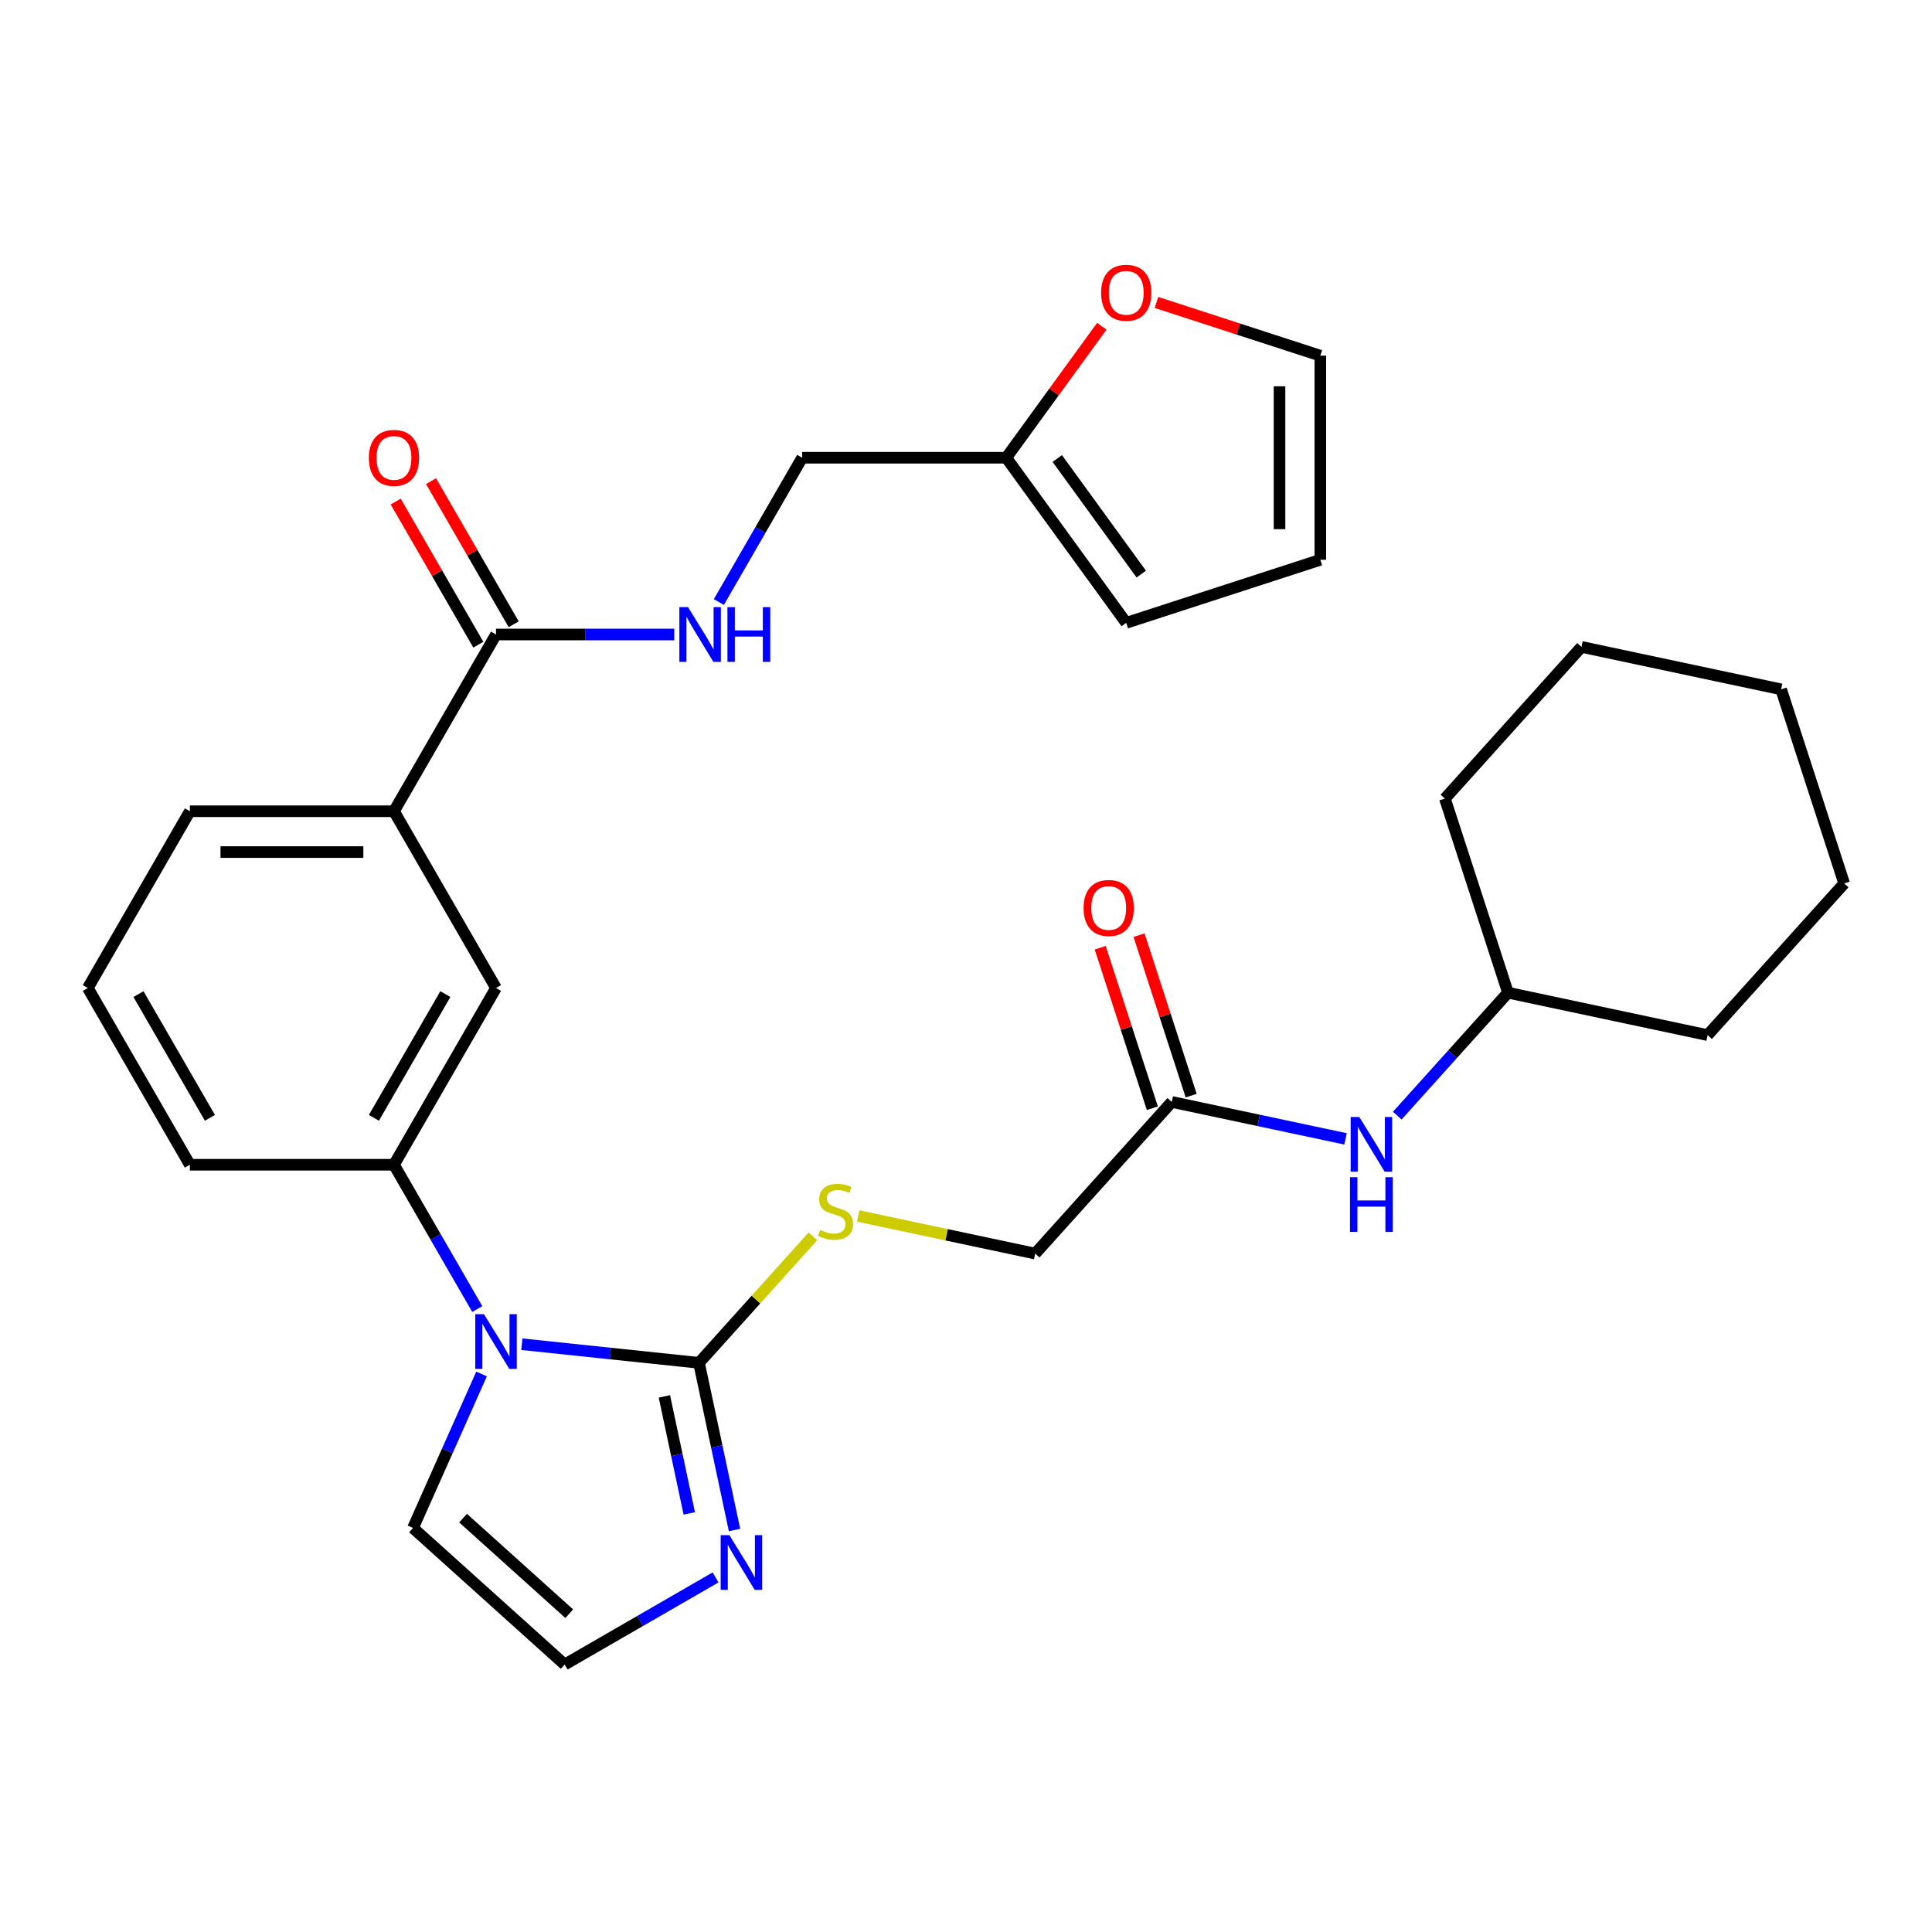 <?xml version='1.0' encoding='iso-8859-1'?>
<svg version='1.1' baseProfile='full'
              xmlns='http://www.w3.org/2000/svg'
                      xmlns:rdkit='http://www.rdkit.org/xml'
                      xmlns:xlink='http://www.w3.org/1999/xlink'
                  xml:space='preserve'
width='1000px' height='1000px' viewBox='0 0 1000 1000'>
<!-- END OF HEADER -->
<rect style='opacity:1.0;fill:#FFFFFF;stroke:none' width='1000' height='1000' x='0' y='0'> </rect>
<path class='bond-0' d='M 270.117,695.77 L 315.958,700.588' style='fill:none;fill-rule:evenodd;stroke:#0000FF;stroke-width:6px;stroke-linecap:butt;stroke-linejoin:miter;stroke-opacity:1' />
<path class='bond-0' d='M 315.958,700.588 L 361.798,705.406' style='fill:none;fill-rule:evenodd;stroke:#000000;stroke-width:6px;stroke-linecap:butt;stroke-linejoin:miter;stroke-opacity:1' />
<path class='bond-2' d='M 247.036,677.562 L 225.476,640.219' style='fill:none;fill-rule:evenodd;stroke:#0000FF;stroke-width:6px;stroke-linecap:butt;stroke-linejoin:miter;stroke-opacity:1' />
<path class='bond-2' d='M 225.476,640.219 L 203.916,602.876' style='fill:none;fill-rule:evenodd;stroke:#000000;stroke-width:6px;stroke-linecap:butt;stroke-linejoin:miter;stroke-opacity:1' />
<path class='bond-9' d='M 249.256,711.164 L 231.512,751.018' style='fill:none;fill-rule:evenodd;stroke:#0000FF;stroke-width:6px;stroke-linecap:butt;stroke-linejoin:miter;stroke-opacity:1' />
<path class='bond-9' d='M 231.512,751.018 L 213.768,790.871' style='fill:none;fill-rule:evenodd;stroke:#000000;stroke-width:6px;stroke-linecap:butt;stroke-linejoin:miter;stroke-opacity:1' />
<path class='bond-1' d='M 361.798,705.406 L 370.995,748.671' style='fill:none;fill-rule:evenodd;stroke:#000000;stroke-width:6px;stroke-linecap:butt;stroke-linejoin:miter;stroke-opacity:1' />
<path class='bond-1' d='M 370.995,748.671 L 380.191,791.937' style='fill:none;fill-rule:evenodd;stroke:#0000FF;stroke-width:6px;stroke-linecap:butt;stroke-linejoin:miter;stroke-opacity:1' />
<path class='bond-1' d='M 343.891,722.778 L 350.328,753.064' style='fill:none;fill-rule:evenodd;stroke:#000000;stroke-width:6px;stroke-linecap:butt;stroke-linejoin:miter;stroke-opacity:1' />
<path class='bond-1' d='M 350.328,753.064 L 356.766,783.35' style='fill:none;fill-rule:evenodd;stroke:#0000FF;stroke-width:6px;stroke-linecap:butt;stroke-linejoin:miter;stroke-opacity:1' />
<path class='bond-4' d='M 361.798,705.406 L 391.282,672.661' style='fill:none;fill-rule:evenodd;stroke:#000000;stroke-width:6px;stroke-linecap:butt;stroke-linejoin:miter;stroke-opacity:1' />
<path class='bond-4' d='M 391.282,672.661 L 420.765,639.917' style='fill:none;fill-rule:evenodd;stroke:#CCCC00;stroke-width:6px;stroke-linecap:butt;stroke-linejoin:miter;stroke-opacity:1' />
<path class='bond-30' d='M 370.381,816.464 L 331.328,839.011' style='fill:none;fill-rule:evenodd;stroke:#0000FF;stroke-width:6px;stroke-linecap:butt;stroke-linejoin:miter;stroke-opacity:1' />
<path class='bond-30' d='M 331.328,839.011 L 292.275,861.558' style='fill:none;fill-rule:evenodd;stroke:#000000;stroke-width:6px;stroke-linecap:butt;stroke-linejoin:miter;stroke-opacity:1' />
<path class='bond-5' d='M 203.916,602.876 L 256.736,511.388' style='fill:none;fill-rule:evenodd;stroke:#000000;stroke-width:6px;stroke-linecap:butt;stroke-linejoin:miter;stroke-opacity:1' />
<path class='bond-5' d='M 193.541,578.588 L 230.516,514.547' style='fill:none;fill-rule:evenodd;stroke:#000000;stroke-width:6px;stroke-linecap:butt;stroke-linejoin:miter;stroke-opacity:1' />
<path class='bond-22' d='M 203.916,602.876 L 98.275,602.876' style='fill:none;fill-rule:evenodd;stroke:#000000;stroke-width:6px;stroke-linecap:butt;stroke-linejoin:miter;stroke-opacity:1' />
<path class='bond-3' d='M 256.736,328.413 L 203.916,419.9' style='fill:none;fill-rule:evenodd;stroke:#000000;stroke-width:6px;stroke-linecap:butt;stroke-linejoin:miter;stroke-opacity:1' />
<path class='bond-7' d='M 256.736,328.413 L 302.866,328.413' style='fill:none;fill-rule:evenodd;stroke:#000000;stroke-width:6px;stroke-linecap:butt;stroke-linejoin:miter;stroke-opacity:1' />
<path class='bond-7' d='M 302.866,328.413 L 348.996,328.413' style='fill:none;fill-rule:evenodd;stroke:#0000FF;stroke-width:6px;stroke-linecap:butt;stroke-linejoin:miter;stroke-opacity:1' />
<path class='bond-14' d='M 265.885,323.131 L 244.498,286.087' style='fill:none;fill-rule:evenodd;stroke:#000000;stroke-width:6px;stroke-linecap:butt;stroke-linejoin:miter;stroke-opacity:1' />
<path class='bond-14' d='M 244.498,286.087 L 223.111,249.044' style='fill:none;fill-rule:evenodd;stroke:#FF0000;stroke-width:6px;stroke-linecap:butt;stroke-linejoin:miter;stroke-opacity:1' />
<path class='bond-14' d='M 247.587,333.695 L 226.2,296.651' style='fill:none;fill-rule:evenodd;stroke:#000000;stroke-width:6px;stroke-linecap:butt;stroke-linejoin:miter;stroke-opacity:1' />
<path class='bond-14' d='M 226.2,296.651 L 204.814,259.608' style='fill:none;fill-rule:evenodd;stroke:#FF0000;stroke-width:6px;stroke-linecap:butt;stroke-linejoin:miter;stroke-opacity:1' />
<path class='bond-19' d='M 444.207,629.391 L 490.013,639.127' style='fill:none;fill-rule:evenodd;stroke:#CCCC00;stroke-width:6px;stroke-linecap:butt;stroke-linejoin:miter;stroke-opacity:1' />
<path class='bond-19' d='M 490.013,639.127 L 535.818,648.863' style='fill:none;fill-rule:evenodd;stroke:#000000;stroke-width:6px;stroke-linecap:butt;stroke-linejoin:miter;stroke-opacity:1' />
<path class='bond-6' d='M 256.736,511.388 L 203.916,419.9' style='fill:none;fill-rule:evenodd;stroke:#000000;stroke-width:6px;stroke-linecap:butt;stroke-linejoin:miter;stroke-opacity:1' />
<path class='bond-31' d='M 203.916,419.9 L 98.275,419.9' style='fill:none;fill-rule:evenodd;stroke:#000000;stroke-width:6px;stroke-linecap:butt;stroke-linejoin:miter;stroke-opacity:1' />
<path class='bond-31' d='M 188.07,441.028 L 114.121,441.028' style='fill:none;fill-rule:evenodd;stroke:#000000;stroke-width:6px;stroke-linecap:butt;stroke-linejoin:miter;stroke-opacity:1' />
<path class='bond-20' d='M 372.077,311.612 L 393.637,274.268' style='fill:none;fill-rule:evenodd;stroke:#0000FF;stroke-width:6px;stroke-linecap:butt;stroke-linejoin:miter;stroke-opacity:1' />
<path class='bond-20' d='M 393.637,274.268 L 415.197,236.925' style='fill:none;fill-rule:evenodd;stroke:#000000;stroke-width:6px;stroke-linecap:butt;stroke-linejoin:miter;stroke-opacity:1' />
<path class='bond-8' d='M 292.275,861.558 L 213.768,790.871' style='fill:none;fill-rule:evenodd;stroke:#000000;stroke-width:6px;stroke-linecap:butt;stroke-linejoin:miter;stroke-opacity:1' />
<path class='bond-8' d='M 294.636,835.254 L 239.682,785.773' style='fill:none;fill-rule:evenodd;stroke:#000000;stroke-width:6px;stroke-linecap:butt;stroke-linejoin:miter;stroke-opacity:1' />
<path class='bond-10' d='M 606.506,570.357 L 535.818,648.863' style='fill:none;fill-rule:evenodd;stroke:#000000;stroke-width:6px;stroke-linecap:butt;stroke-linejoin:miter;stroke-opacity:1' />
<path class='bond-13' d='M 606.506,570.357 L 651.481,579.917' style='fill:none;fill-rule:evenodd;stroke:#000000;stroke-width:6px;stroke-linecap:butt;stroke-linejoin:miter;stroke-opacity:1' />
<path class='bond-13' d='M 651.481,579.917 L 696.457,589.477' style='fill:none;fill-rule:evenodd;stroke:#0000FF;stroke-width:6px;stroke-linecap:butt;stroke-linejoin:miter;stroke-opacity:1' />
<path class='bond-18' d='M 616.553,567.092 L 603.057,525.558' style='fill:none;fill-rule:evenodd;stroke:#000000;stroke-width:6px;stroke-linecap:butt;stroke-linejoin:miter;stroke-opacity:1' />
<path class='bond-18' d='M 603.057,525.558 L 589.562,484.023' style='fill:none;fill-rule:evenodd;stroke:#FF0000;stroke-width:6px;stroke-linecap:butt;stroke-linejoin:miter;stroke-opacity:1' />
<path class='bond-18' d='M 596.459,573.621 L 582.963,532.087' style='fill:none;fill-rule:evenodd;stroke:#000000;stroke-width:6px;stroke-linecap:butt;stroke-linejoin:miter;stroke-opacity:1' />
<path class='bond-18' d='M 582.963,532.087 L 569.468,490.552' style='fill:none;fill-rule:evenodd;stroke:#FF0000;stroke-width:6px;stroke-linecap:butt;stroke-linejoin:miter;stroke-opacity:1' />
<path class='bond-11' d='M 520.838,236.925 L 415.197,236.925' style='fill:none;fill-rule:evenodd;stroke:#000000;stroke-width:6px;stroke-linecap:butt;stroke-linejoin:miter;stroke-opacity:1' />
<path class='bond-12' d='M 520.838,236.925 L 545.564,202.893' style='fill:none;fill-rule:evenodd;stroke:#000000;stroke-width:6px;stroke-linecap:butt;stroke-linejoin:miter;stroke-opacity:1' />
<path class='bond-12' d='M 545.564,202.893 L 570.29,168.861' style='fill:none;fill-rule:evenodd;stroke:#FF0000;stroke-width:6px;stroke-linecap:butt;stroke-linejoin:miter;stroke-opacity:1' />
<path class='bond-15' d='M 520.838,236.925 L 582.932,322.39' style='fill:none;fill-rule:evenodd;stroke:#000000;stroke-width:6px;stroke-linecap:butt;stroke-linejoin:miter;stroke-opacity:1' />
<path class='bond-15' d='M 547.246,237.326 L 590.711,297.152' style='fill:none;fill-rule:evenodd;stroke:#000000;stroke-width:6px;stroke-linecap:butt;stroke-linejoin:miter;stroke-opacity:1' />
<path class='bond-16' d='M 598.573,156.542 L 640.988,170.323' style='fill:none;fill-rule:evenodd;stroke:#FF0000;stroke-width:6px;stroke-linecap:butt;stroke-linejoin:miter;stroke-opacity:1' />
<path class='bond-16' d='M 640.988,170.323 L 683.403,184.105' style='fill:none;fill-rule:evenodd;stroke:#000000;stroke-width:6px;stroke-linecap:butt;stroke-linejoin:miter;stroke-opacity:1' />
<path class='bond-21' d='M 723.219,577.46 L 751.872,545.637' style='fill:none;fill-rule:evenodd;stroke:#0000FF;stroke-width:6px;stroke-linecap:butt;stroke-linejoin:miter;stroke-opacity:1' />
<path class='bond-21' d='M 751.872,545.637 L 780.526,513.814' style='fill:none;fill-rule:evenodd;stroke:#000000;stroke-width:6px;stroke-linecap:butt;stroke-linejoin:miter;stroke-opacity:1' />
<path class='bond-17' d='M 582.932,322.39 L 683.403,289.745' style='fill:none;fill-rule:evenodd;stroke:#000000;stroke-width:6px;stroke-linecap:butt;stroke-linejoin:miter;stroke-opacity:1' />
<path class='bond-32' d='M 683.403,184.105 L 683.403,289.745' style='fill:none;fill-rule:evenodd;stroke:#000000;stroke-width:6px;stroke-linecap:butt;stroke-linejoin:miter;stroke-opacity:1' />
<path class='bond-32' d='M 662.275,199.951 L 662.275,273.899' style='fill:none;fill-rule:evenodd;stroke:#000000;stroke-width:6px;stroke-linecap:butt;stroke-linejoin:miter;stroke-opacity:1' />
<path class='bond-25' d='M 780.526,513.814 L 883.858,535.778' style='fill:none;fill-rule:evenodd;stroke:#000000;stroke-width:6px;stroke-linecap:butt;stroke-linejoin:miter;stroke-opacity:1' />
<path class='bond-26' d='M 780.526,513.814 L 747.881,413.344' style='fill:none;fill-rule:evenodd;stroke:#000000;stroke-width:6px;stroke-linecap:butt;stroke-linejoin:miter;stroke-opacity:1' />
<path class='bond-24' d='M 98.275,602.876 L 45.455,511.388' style='fill:none;fill-rule:evenodd;stroke:#000000;stroke-width:6px;stroke-linecap:butt;stroke-linejoin:miter;stroke-opacity:1' />
<path class='bond-24' d='M 108.649,578.588 L 71.675,514.547' style='fill:none;fill-rule:evenodd;stroke:#000000;stroke-width:6px;stroke-linecap:butt;stroke-linejoin:miter;stroke-opacity:1' />
<path class='bond-23' d='M 98.275,419.9 L 45.455,511.388' style='fill:none;fill-rule:evenodd;stroke:#000000;stroke-width:6px;stroke-linecap:butt;stroke-linejoin:miter;stroke-opacity:1' />
<path class='bond-28' d='M 883.858,535.778 L 954.545,457.272' style='fill:none;fill-rule:evenodd;stroke:#000000;stroke-width:6px;stroke-linecap:butt;stroke-linejoin:miter;stroke-opacity:1' />
<path class='bond-27' d='M 747.881,413.344 L 818.568,334.837' style='fill:none;fill-rule:evenodd;stroke:#000000;stroke-width:6px;stroke-linecap:butt;stroke-linejoin:miter;stroke-opacity:1' />
<path class='bond-29' d='M 818.568,334.837 L 921.901,356.801' style='fill:none;fill-rule:evenodd;stroke:#000000;stroke-width:6px;stroke-linecap:butt;stroke-linejoin:miter;stroke-opacity:1' />
<path class='bond-33' d='M 954.545,457.272 L 921.901,356.801' style='fill:none;fill-rule:evenodd;stroke:#000000;stroke-width:6px;stroke-linecap:butt;stroke-linejoin:miter;stroke-opacity:1' />
<path  class='atom-0' d='M 250.476 680.203
L 259.756 695.203
Q 260.676 696.683, 262.156 699.363
Q 263.636 702.043, 263.716 702.203
L 263.716 680.203
L 267.476 680.203
L 267.476 708.523
L 263.596 708.523
L 253.636 692.123
Q 252.476 690.203, 251.236 688.003
Q 250.036 685.803, 249.676 685.123
L 249.676 708.523
L 245.996 708.523
L 245.996 680.203
L 250.476 680.203
' fill='#0000FF'/>
<path  class='atom-2' d='M 377.502 794.578
L 386.782 809.578
Q 387.702 811.058, 389.182 813.738
Q 390.662 816.418, 390.742 816.578
L 390.742 794.578
L 394.502 794.578
L 394.502 822.898
L 390.622 822.898
L 380.662 806.498
Q 379.502 804.578, 378.262 802.378
Q 377.062 800.178, 376.702 799.498
L 376.702 822.898
L 373.022 822.898
L 373.022 794.578
L 377.502 794.578
' fill='#0000FF'/>
<path  class='atom-5' d='M 424.486 636.619
Q 424.806 636.739, 426.126 637.299
Q 427.446 637.859, 428.886 638.219
Q 430.366 638.539, 431.806 638.539
Q 434.486 638.539, 436.046 637.259
Q 437.606 635.939, 437.606 633.659
Q 437.606 632.099, 436.806 631.139
Q 436.046 630.179, 434.846 629.659
Q 433.646 629.139, 431.646 628.539
Q 429.126 627.779, 427.606 627.059
Q 426.126 626.339, 425.046 624.819
Q 424.006 623.299, 424.006 620.739
Q 424.006 617.179, 426.406 614.979
Q 428.846 612.779, 433.646 612.779
Q 436.926 612.779, 440.646 614.339
L 439.726 617.419
Q 436.326 616.019, 433.766 616.019
Q 431.006 616.019, 429.486 617.179
Q 427.966 618.299, 428.006 620.259
Q 428.006 621.779, 428.766 622.699
Q 429.566 623.619, 430.686 624.139
Q 431.846 624.659, 433.766 625.259
Q 436.326 626.059, 437.846 626.859
Q 439.366 627.659, 440.446 629.299
Q 441.566 630.899, 441.566 633.659
Q 441.566 637.579, 438.926 639.699
Q 436.326 641.779, 431.966 641.779
Q 429.446 641.779, 427.526 641.219
Q 425.646 640.699, 423.406 639.779
L 424.486 636.619
' fill='#CCCC00'/>
<path  class='atom-8' d='M 356.117 314.253
L 365.397 329.253
Q 366.317 330.733, 367.797 333.413
Q 369.277 336.093, 369.357 336.253
L 369.357 314.253
L 373.117 314.253
L 373.117 342.573
L 369.237 342.573
L 359.277 326.173
Q 358.117 324.253, 356.877 322.053
Q 355.677 319.853, 355.317 319.173
L 355.317 342.573
L 351.637 342.573
L 351.637 314.253
L 356.117 314.253
' fill='#0000FF'/>
<path  class='atom-8' d='M 376.517 314.253
L 380.357 314.253
L 380.357 326.293
L 394.837 326.293
L 394.837 314.253
L 398.677 314.253
L 398.677 342.573
L 394.837 342.573
L 394.837 329.493
L 380.357 329.493
L 380.357 342.573
L 376.517 342.573
L 376.517 314.253
' fill='#0000FF'/>
<path  class='atom-13' d='M 569.932 151.54
Q 569.932 144.74, 573.292 140.94
Q 576.652 137.14, 582.932 137.14
Q 589.212 137.14, 592.572 140.94
Q 595.932 144.74, 595.932 151.54
Q 595.932 158.42, 592.532 162.34
Q 589.132 166.22, 582.932 166.22
Q 576.692 166.22, 573.292 162.34
Q 569.932 158.46, 569.932 151.54
M 582.932 163.02
Q 587.252 163.02, 589.572 160.14
Q 591.932 157.22, 591.932 151.54
Q 591.932 145.98, 589.572 143.18
Q 587.252 140.34, 582.932 140.34
Q 578.612 140.34, 576.252 143.14
Q 573.932 145.94, 573.932 151.54
Q 573.932 157.26, 576.252 160.14
Q 578.612 163.02, 582.932 163.02
' fill='#FF0000'/>
<path  class='atom-14' d='M 703.578 578.161
L 712.858 593.161
Q 713.778 594.641, 715.258 597.321
Q 716.738 600.001, 716.818 600.161
L 716.818 578.161
L 720.578 578.161
L 720.578 606.481
L 716.698 606.481
L 706.738 590.081
Q 705.578 588.161, 704.338 585.961
Q 703.138 583.761, 702.778 583.081
L 702.778 606.481
L 699.098 606.481
L 699.098 578.161
L 703.578 578.161
' fill='#0000FF'/>
<path  class='atom-14' d='M 698.758 609.313
L 702.598 609.313
L 702.598 621.353
L 717.078 621.353
L 717.078 609.313
L 720.918 609.313
L 720.918 637.633
L 717.078 637.633
L 717.078 624.553
L 702.598 624.553
L 702.598 637.633
L 698.758 637.633
L 698.758 609.313
' fill='#0000FF'/>
<path  class='atom-15' d='M 190.916 237.005
Q 190.916 230.205, 194.276 226.405
Q 197.636 222.605, 203.916 222.605
Q 210.196 222.605, 213.556 226.405
Q 216.916 230.205, 216.916 237.005
Q 216.916 243.885, 213.516 247.805
Q 210.116 251.685, 203.916 251.685
Q 197.676 251.685, 194.276 247.805
Q 190.916 243.925, 190.916 237.005
M 203.916 248.485
Q 208.236 248.485, 210.556 245.605
Q 212.916 242.685, 212.916 237.005
Q 212.916 231.445, 210.556 228.645
Q 208.236 225.805, 203.916 225.805
Q 199.596 225.805, 197.236 228.605
Q 194.916 231.405, 194.916 237.005
Q 194.916 242.725, 197.236 245.605
Q 199.596 248.485, 203.916 248.485
' fill='#FF0000'/>
<path  class='atom-19' d='M 560.861 469.966
Q 560.861 463.166, 564.221 459.366
Q 567.581 455.566, 573.861 455.566
Q 580.141 455.566, 583.501 459.366
Q 586.861 463.166, 586.861 469.966
Q 586.861 476.846, 583.461 480.766
Q 580.061 484.646, 573.861 484.646
Q 567.621 484.646, 564.221 480.766
Q 560.861 476.886, 560.861 469.966
M 573.861 481.446
Q 578.181 481.446, 580.501 478.566
Q 582.861 475.646, 582.861 469.966
Q 582.861 464.406, 580.501 461.606
Q 578.181 458.766, 573.861 458.766
Q 569.541 458.766, 567.181 461.566
Q 564.861 464.366, 564.861 469.966
Q 564.861 475.686, 567.181 478.566
Q 569.541 481.446, 573.861 481.446
' fill='#FF0000'/>
</svg>
